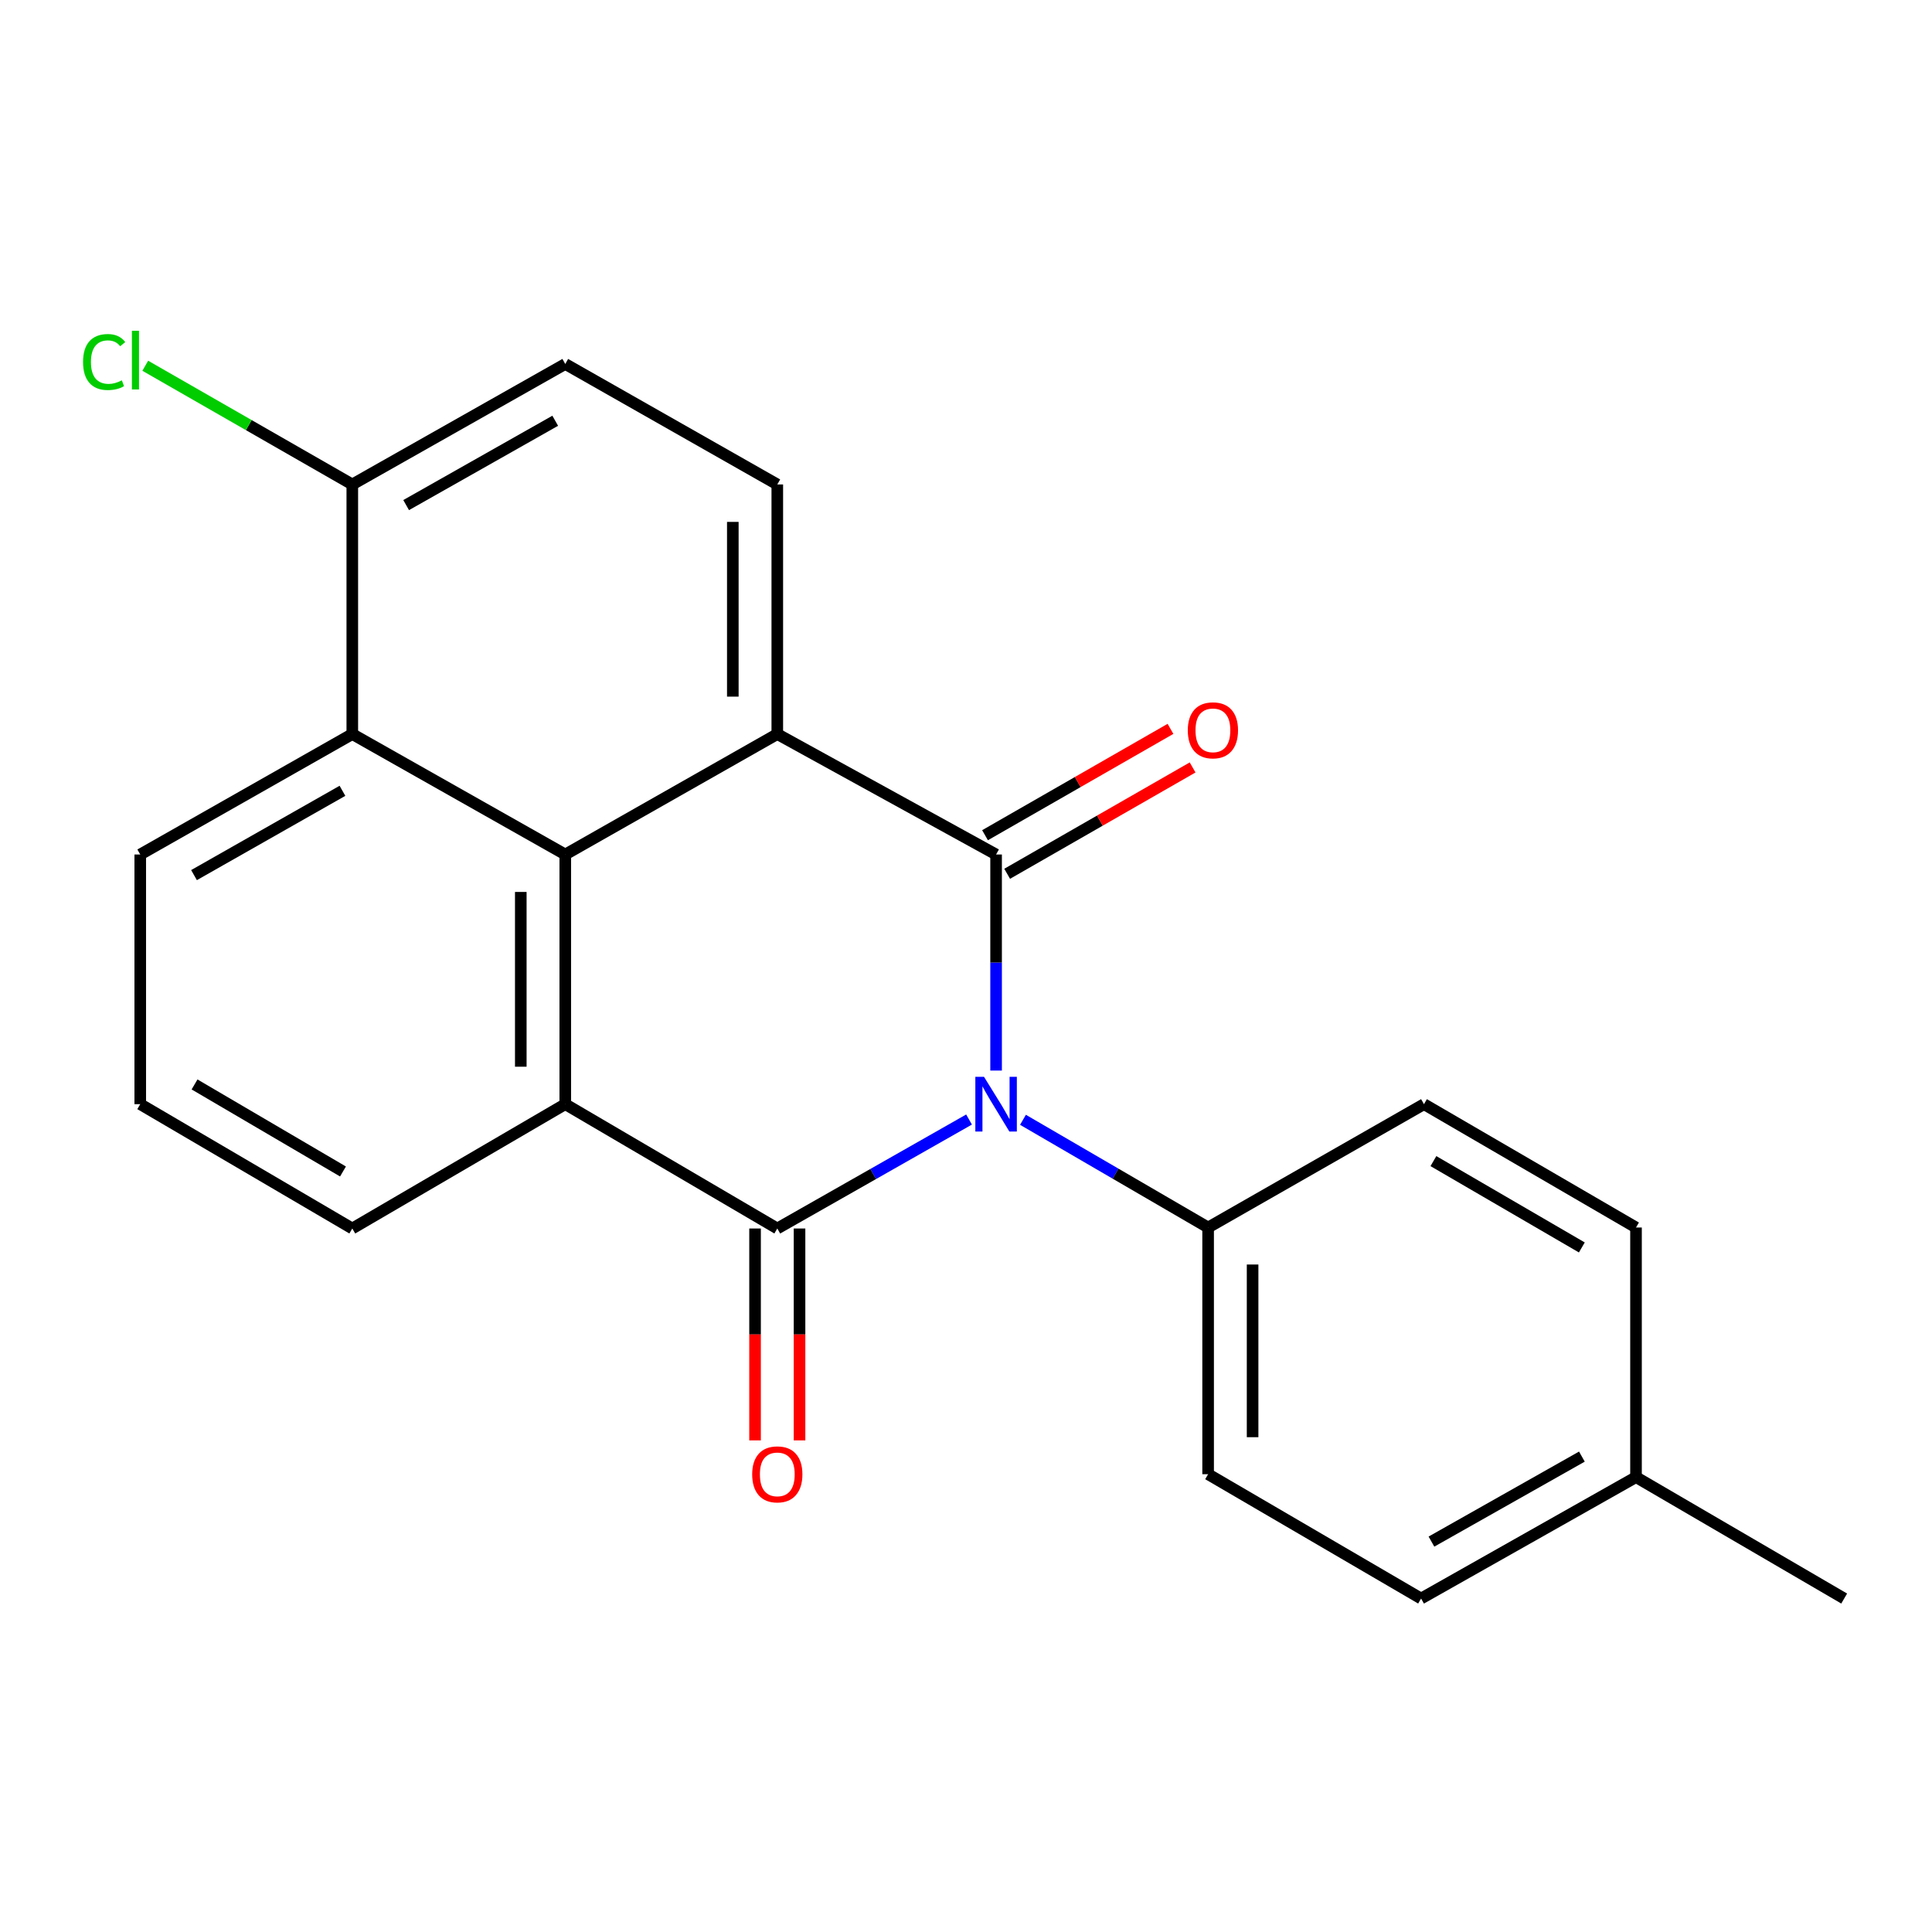 <?xml version='1.0' encoding='iso-8859-1'?>
<svg version='1.1' baseProfile='full'
              xmlns='http://www.w3.org/2000/svg'
                      xmlns:rdkit='http://www.rdkit.org/xml'
                      xmlns:xlink='http://www.w3.org/1999/xlink'
                  xml:space='preserve'
width='1000px' height='1000px' viewBox='0 0 1000 1000'>
<!-- END OF HEADER -->
<rect style='opacity:1.0;fill:#FFFFFF;stroke:none' width='1000' height='1000' x='0' y='0'> </rect>
<path class='bond-0' d='M 515.576,554.121 L 515.576,498.205' style='fill:none;fill-rule:evenodd;stroke:#0000FF;stroke-width:6px;stroke-linecap:butt;stroke-linejoin:miter;stroke-opacity:1' />
<path class='bond-0' d='M 515.576,498.205 L 515.576,442.288' style='fill:none;fill-rule:evenodd;stroke:#000000;stroke-width:6px;stroke-linecap:butt;stroke-linejoin:miter;stroke-opacity:1' />
<path class='bond-1' d='M 501.579,579.466 L 451.952,607.667' style='fill:none;fill-rule:evenodd;stroke:#0000FF;stroke-width:6px;stroke-linecap:butt;stroke-linejoin:miter;stroke-opacity:1' />
<path class='bond-1' d='M 451.952,607.667 L 402.326,635.868' style='fill:none;fill-rule:evenodd;stroke:#000000;stroke-width:6px;stroke-linecap:butt;stroke-linejoin:miter;stroke-opacity:1' />
<path class='bond-6' d='M 529.49,579.606 L 577.405,607.481' style='fill:none;fill-rule:evenodd;stroke:#0000FF;stroke-width:6px;stroke-linecap:butt;stroke-linejoin:miter;stroke-opacity:1' />
<path class='bond-6' d='M 577.405,607.481 L 625.321,635.356' style='fill:none;fill-rule:evenodd;stroke:#000000;stroke-width:6px;stroke-linecap:butt;stroke-linejoin:miter;stroke-opacity:1' />
<path class='bond-2' d='M 515.576,442.288 L 402.326,379.952' style='fill:none;fill-rule:evenodd;stroke:#000000;stroke-width:6px;stroke-linecap:butt;stroke-linejoin:miter;stroke-opacity:1' />
<path class='bond-9' d='M 521.302,452.273 L 569.298,424.75' style='fill:none;fill-rule:evenodd;stroke:#000000;stroke-width:6px;stroke-linecap:butt;stroke-linejoin:miter;stroke-opacity:1' />
<path class='bond-9' d='M 569.298,424.75 L 617.294,397.226' style='fill:none;fill-rule:evenodd;stroke:#FF0000;stroke-width:6px;stroke-linecap:butt;stroke-linejoin:miter;stroke-opacity:1' />
<path class='bond-9' d='M 509.85,432.303 L 557.846,404.779' style='fill:none;fill-rule:evenodd;stroke:#000000;stroke-width:6px;stroke-linecap:butt;stroke-linejoin:miter;stroke-opacity:1' />
<path class='bond-9' d='M 557.846,404.779 L 605.842,377.256' style='fill:none;fill-rule:evenodd;stroke:#FF0000;stroke-width:6px;stroke-linecap:butt;stroke-linejoin:miter;stroke-opacity:1' />
<path class='bond-3' d='M 402.326,635.868 L 292.58,571.512' style='fill:none;fill-rule:evenodd;stroke:#000000;stroke-width:6px;stroke-linecap:butt;stroke-linejoin:miter;stroke-opacity:1' />
<path class='bond-8' d='M 390.815,635.868 L 390.815,690.707' style='fill:none;fill-rule:evenodd;stroke:#000000;stroke-width:6px;stroke-linecap:butt;stroke-linejoin:miter;stroke-opacity:1' />
<path class='bond-8' d='M 390.815,690.707 L 390.815,745.546' style='fill:none;fill-rule:evenodd;stroke:#FF0000;stroke-width:6px;stroke-linecap:butt;stroke-linejoin:miter;stroke-opacity:1' />
<path class='bond-8' d='M 413.836,635.868 L 413.836,690.707' style='fill:none;fill-rule:evenodd;stroke:#000000;stroke-width:6px;stroke-linecap:butt;stroke-linejoin:miter;stroke-opacity:1' />
<path class='bond-8' d='M 413.836,690.707 L 413.836,745.546' style='fill:none;fill-rule:evenodd;stroke:#FF0000;stroke-width:6px;stroke-linecap:butt;stroke-linejoin:miter;stroke-opacity:1' />
<path class='bond-7' d='M 402.326,379.952 L 402.326,250.754' style='fill:none;fill-rule:evenodd;stroke:#000000;stroke-width:6px;stroke-linecap:butt;stroke-linejoin:miter;stroke-opacity:1' />
<path class='bond-7' d='M 379.305,360.573 L 379.305,270.134' style='fill:none;fill-rule:evenodd;stroke:#000000;stroke-width:6px;stroke-linecap:butt;stroke-linejoin:miter;stroke-opacity:1' />
<path class='bond-22' d='M 402.326,379.952 L 292.58,442.288' style='fill:none;fill-rule:evenodd;stroke:#000000;stroke-width:6px;stroke-linecap:butt;stroke-linejoin:miter;stroke-opacity:1' />
<path class='bond-4' d='M 292.58,571.512 L 292.58,442.288' style='fill:none;fill-rule:evenodd;stroke:#000000;stroke-width:6px;stroke-linecap:butt;stroke-linejoin:miter;stroke-opacity:1' />
<path class='bond-4' d='M 269.559,552.128 L 269.559,461.671' style='fill:none;fill-rule:evenodd;stroke:#000000;stroke-width:6px;stroke-linecap:butt;stroke-linejoin:miter;stroke-opacity:1' />
<path class='bond-14' d='M 292.58,571.512 L 182.348,635.868' style='fill:none;fill-rule:evenodd;stroke:#000000;stroke-width:6px;stroke-linecap:butt;stroke-linejoin:miter;stroke-opacity:1' />
<path class='bond-5' d='M 292.58,442.288 L 182.348,379.952' style='fill:none;fill-rule:evenodd;stroke:#000000;stroke-width:6px;stroke-linecap:butt;stroke-linejoin:miter;stroke-opacity:1' />
<path class='bond-10' d='M 182.348,379.952 L 182.348,250.754' style='fill:none;fill-rule:evenodd;stroke:#000000;stroke-width:6px;stroke-linecap:butt;stroke-linejoin:miter;stroke-opacity:1' />
<path class='bond-25' d='M 182.348,379.952 L 72.59,442.288' style='fill:none;fill-rule:evenodd;stroke:#000000;stroke-width:6px;stroke-linecap:butt;stroke-linejoin:miter;stroke-opacity:1' />
<path class='bond-25' d='M 177.253,409.321 L 100.422,452.955' style='fill:none;fill-rule:evenodd;stroke:#000000;stroke-width:6px;stroke-linecap:butt;stroke-linejoin:miter;stroke-opacity:1' />
<path class='bond-12' d='M 625.321,635.356 L 625.321,763.046' style='fill:none;fill-rule:evenodd;stroke:#000000;stroke-width:6px;stroke-linecap:butt;stroke-linejoin:miter;stroke-opacity:1' />
<path class='bond-12' d='M 648.342,654.51 L 648.342,743.892' style='fill:none;fill-rule:evenodd;stroke:#000000;stroke-width:6px;stroke-linecap:butt;stroke-linejoin:miter;stroke-opacity:1' />
<path class='bond-13' d='M 625.321,635.356 L 737.049,571.512' style='fill:none;fill-rule:evenodd;stroke:#000000;stroke-width:6px;stroke-linecap:butt;stroke-linejoin:miter;stroke-opacity:1' />
<path class='bond-11' d='M 402.326,250.754 L 292.58,188.393' style='fill:none;fill-rule:evenodd;stroke:#000000;stroke-width:6px;stroke-linecap:butt;stroke-linejoin:miter;stroke-opacity:1' />
<path class='bond-15' d='M 182.348,250.754 L 128.766,220.031' style='fill:none;fill-rule:evenodd;stroke:#000000;stroke-width:6px;stroke-linecap:butt;stroke-linejoin:miter;stroke-opacity:1' />
<path class='bond-15' d='M 128.766,220.031 L 75.183,189.308' style='fill:none;fill-rule:evenodd;stroke:#00CC00;stroke-width:6px;stroke-linecap:butt;stroke-linejoin:miter;stroke-opacity:1' />
<path class='bond-24' d='M 182.348,250.754 L 292.58,188.393' style='fill:none;fill-rule:evenodd;stroke:#000000;stroke-width:6px;stroke-linecap:butt;stroke-linejoin:miter;stroke-opacity:1' />
<path class='bond-24' d='M 210.218,261.437 L 287.38,217.784' style='fill:none;fill-rule:evenodd;stroke:#000000;stroke-width:6px;stroke-linecap:butt;stroke-linejoin:miter;stroke-opacity:1' />
<path class='bond-17' d='M 625.321,763.046 L 735.553,827.402' style='fill:none;fill-rule:evenodd;stroke:#000000;stroke-width:6px;stroke-linecap:butt;stroke-linejoin:miter;stroke-opacity:1' />
<path class='bond-16' d='M 737.049,571.512 L 846.795,635.356' style='fill:none;fill-rule:evenodd;stroke:#000000;stroke-width:6px;stroke-linecap:butt;stroke-linejoin:miter;stroke-opacity:1' />
<path class='bond-16' d='M 741.935,600.987 L 818.757,645.678' style='fill:none;fill-rule:evenodd;stroke:#000000;stroke-width:6px;stroke-linecap:butt;stroke-linejoin:miter;stroke-opacity:1' />
<path class='bond-20' d='M 182.348,635.868 L 72.59,571.512' style='fill:none;fill-rule:evenodd;stroke:#000000;stroke-width:6px;stroke-linecap:butt;stroke-linejoin:miter;stroke-opacity:1' />
<path class='bond-20' d='M 177.529,606.356 L 100.698,561.306' style='fill:none;fill-rule:evenodd;stroke:#000000;stroke-width:6px;stroke-linecap:butt;stroke-linejoin:miter;stroke-opacity:1' />
<path class='bond-18' d='M 846.795,635.356 L 846.795,764.555' style='fill:none;fill-rule:evenodd;stroke:#000000;stroke-width:6px;stroke-linecap:butt;stroke-linejoin:miter;stroke-opacity:1' />
<path class='bond-23' d='M 735.553,827.402 L 846.795,764.555' style='fill:none;fill-rule:evenodd;stroke:#000000;stroke-width:6px;stroke-linecap:butt;stroke-linejoin:miter;stroke-opacity:1' />
<path class='bond-23' d='M 740.916,797.931 L 818.785,753.938' style='fill:none;fill-rule:evenodd;stroke:#000000;stroke-width:6px;stroke-linecap:butt;stroke-linejoin:miter;stroke-opacity:1' />
<path class='bond-21' d='M 846.795,764.555 L 954.545,827.402' style='fill:none;fill-rule:evenodd;stroke:#000000;stroke-width:6px;stroke-linecap:butt;stroke-linejoin:miter;stroke-opacity:1' />
<path class='bond-19' d='M 72.59,442.288 L 72.59,571.512' style='fill:none;fill-rule:evenodd;stroke:#000000;stroke-width:6px;stroke-linecap:butt;stroke-linejoin:miter;stroke-opacity:1' />
<path  class='atom-0' d='M 509.316 557.352
L 518.596 572.352
Q 519.516 573.832, 520.996 576.512
Q 522.476 579.192, 522.556 579.352
L 522.556 557.352
L 526.316 557.352
L 526.316 585.672
L 522.436 585.672
L 512.476 569.272
Q 511.316 567.352, 510.076 565.152
Q 508.876 562.952, 508.516 562.272
L 508.516 585.672
L 504.836 585.672
L 504.836 557.352
L 509.316 557.352
' fill='#0000FF'/>
<path  class='atom-9' d='M 389.326 763.126
Q 389.326 756.326, 392.686 752.526
Q 396.046 748.726, 402.326 748.726
Q 408.606 748.726, 411.966 752.526
Q 415.326 756.326, 415.326 763.126
Q 415.326 770.006, 411.926 773.926
Q 408.526 777.806, 402.326 777.806
Q 396.086 777.806, 392.686 773.926
Q 389.326 770.046, 389.326 763.126
M 402.326 774.606
Q 406.646 774.606, 408.966 771.726
Q 411.326 768.806, 411.326 763.126
Q 411.326 757.566, 408.966 754.766
Q 406.646 751.926, 402.326 751.926
Q 398.006 751.926, 395.646 754.726
Q 393.326 757.526, 393.326 763.126
Q 393.326 768.846, 395.646 771.726
Q 398.006 774.606, 402.326 774.606
' fill='#FF0000'/>
<path  class='atom-10' d='M 614.802 378.012
Q 614.802 371.212, 618.162 367.412
Q 621.522 363.612, 627.802 363.612
Q 634.082 363.612, 637.442 367.412
Q 640.802 371.212, 640.802 378.012
Q 640.802 384.892, 637.402 388.812
Q 634.002 392.692, 627.802 392.692
Q 621.562 392.692, 618.162 388.812
Q 614.802 384.932, 614.802 378.012
M 627.802 389.492
Q 632.122 389.492, 634.442 386.612
Q 636.802 383.692, 636.802 378.012
Q 636.802 372.452, 634.442 369.652
Q 632.122 366.812, 627.802 366.812
Q 623.482 366.812, 621.122 369.612
Q 618.802 372.412, 618.802 378.012
Q 618.802 383.732, 621.122 386.612
Q 623.482 389.492, 627.802 389.492
' fill='#FF0000'/>
<path  class='atom-16' d='M 42.989 187.378
Q 42.989 180.338, 46.269 176.658
Q 49.589 172.938, 55.869 172.938
Q 61.709 172.938, 64.829 177.058
L 62.189 179.218
Q 59.909 176.218, 55.869 176.218
Q 51.589 176.218, 49.309 179.098
Q 47.069 181.938, 47.069 187.378
Q 47.069 192.978, 49.389 195.858
Q 51.749 198.738, 56.309 198.738
Q 59.429 198.738, 63.069 196.858
L 64.189 199.858
Q 62.709 200.818, 60.469 201.378
Q 58.229 201.938, 55.749 201.938
Q 49.589 201.938, 46.269 198.178
Q 42.989 194.418, 42.989 187.378
' fill='#00CC00'/>
<path  class='atom-16' d='M 68.269 171.218
L 71.949 171.218
L 71.949 201.578
L 68.269 201.578
L 68.269 171.218
' fill='#00CC00'/>
</svg>
